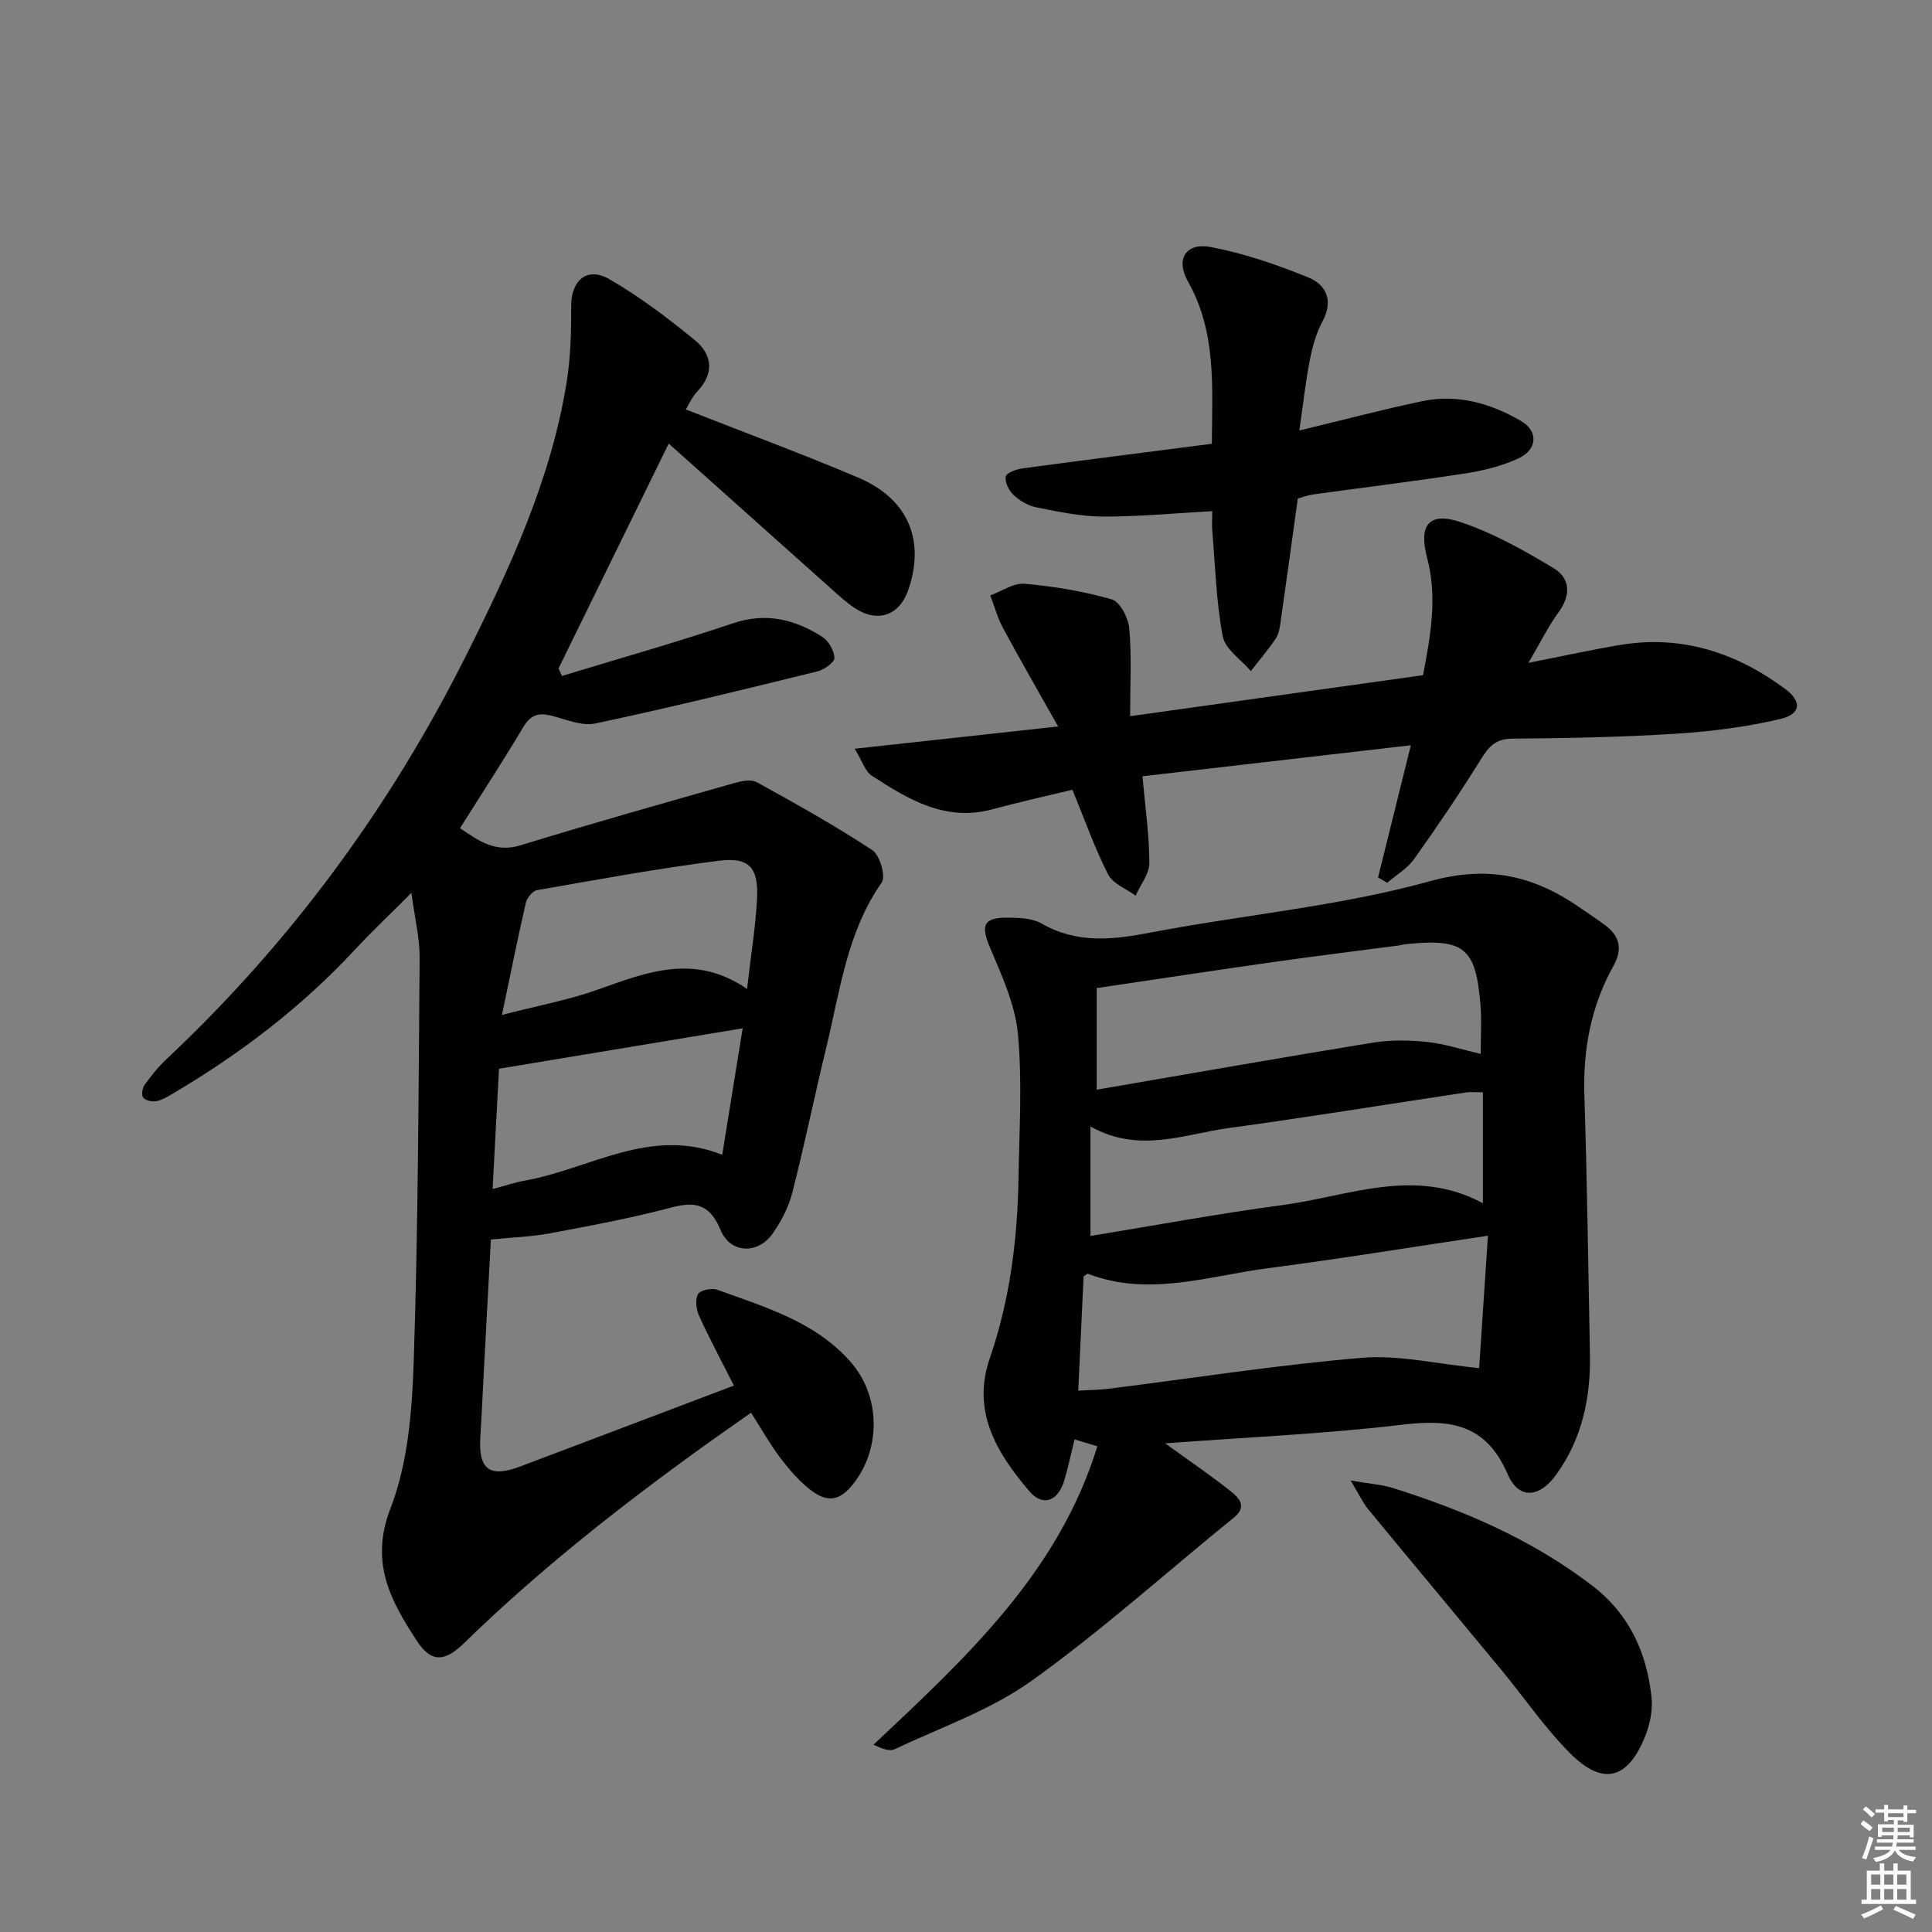 <svg enable-background="new 0 0 400 400" viewBox="0 0 400 400" xmlns="http://www.w3.org/2000/svg"><rect x="0" y="0" width="400" height="400" fill="#808080" stroke="none"/><g fill="#010100"><path d="m85.18 184.86c-4.52 4.53-8.13 7.92-11.49 11.54-11.18 12.08-24.11 21.91-38.25 30.22-1 .59-2.07 1.21-3.18 1.38-.85.13-2.18-.16-2.62-.76-.4-.54-.18-1.97.3-2.63 1.35-1.88 2.83-3.73 4.51-5.31 25.63-24.06 46.18-51.99 61.91-83.31 9.08-18.08 17.68-36.53 20.95-56.8.84-5.21.96-10.57.95-15.86 0-5.28 3.27-8.19 7.88-5.54 6.24 3.59 12.06 8.02 17.66 12.58 3.67 2.99 4.18 6.89.53 10.73-1.11 1.17-1.77 2.76-2.34 3.67 11.96 4.7 23.89 9.12 35.6 14.07 10.36 4.38 13.96 12.82 10.53 23.11-1.85 5.55-6.48 7.15-11.35 3.81-1.64-1.12-3.13-2.49-4.61-3.81-11.05-9.85-22.07-19.71-33.71-30.11-7.76 15.85-15.29 31.2-22.81 46.55.24.52.47 1.04.71 1.56 11.82-3.61 23.72-6.97 35.43-10.91 6.84-2.3 12.77-.8 18.42 2.78 1.33.84 2.51 2.87 2.56 4.4.03.91-2.12 2.44-3.51 2.78-15.29 3.76-30.59 7.52-45.99 10.79-2.83.6-6.15-.89-9.19-1.64-2.59-.64-4.24-.12-5.71 2.35-4.16 7-8.62 13.81-13.12 20.97 3.83 2.57 7.26 5.16 12.53 3.54 14.69-4.52 29.49-8.68 44.27-12.89 1.47-.42 3.46-.82 4.63-.18 8.11 4.47 16.21 8.99 23.93 14.07 1.55 1.02 2.84 5.43 1.96 6.68-7.23 10.33-8.64 22.49-11.49 34.19-2.43 9.99-4.48 20.08-7.03 30.05-.76 2.98-2.28 5.92-4.06 8.45-3.08 4.38-8.76 4.18-10.8-.73-2.24-5.39-5.22-5.98-10.35-4.61-8.17 2.17-16.51 3.72-24.82 5.28-3.88.73-7.86.86-12.38 1.31-.47 8.8-.96 17.88-1.44 26.96-.25 4.64-.45 9.28-.74 13.92-.43 6.74 1.89 8.51 8.25 6.11 14.59-5.5 29.16-11.04 44.25-16.75-2.55-5.04-5.04-9.67-7.21-14.43-.6-1.32-.85-3.36-.22-4.51.45-.82 2.85-1.31 3.99-.9 9.95 3.63 20.34 6.61 27.66 15.01 6.06 6.96 6.26 17.59.71 24.89-2.91 3.84-5.5 4.39-9.28 1.38-2.3-1.84-4.3-4.16-6.08-6.52-2.09-2.77-3.8-5.83-6.02-9.3-3.22 2.27-6.29 4.39-9.32 6.57-17.58 12.64-34.57 25.99-50.1 41.13-4.06 3.95-6.82 4.07-9.83-.55-5.34-8.2-9.75-16.13-5.42-27.3 3.62-9.34 4.48-20.11 4.82-30.3.93-27.95 1-55.93 1.23-83.89.01-4.02-1.01-8.04-1.7-13.29zm69.49 19.89c.83-7.28 1.79-13.01 2.07-18.77.31-6.33-1.63-8.56-7.85-7.78-12.62 1.59-25.15 3.91-37.69 6.09-.93.16-2.09 1.59-2.33 2.62-1.69 7.35-3.17 14.74-4.95 23.22 7.3-1.89 13.79-3.08 19.92-5.27 10.11-3.6 20-7.55 30.83-.11zm-5.14 34.33c1.46-9.01 2.84-17.58 4.23-26.18-17.1 2.83-33.64 5.58-50.45 8.37-.41 7.81-.85 16.11-1.32 24.91 2.86-.76 4.74-1.41 6.68-1.75 13.44-2.38 25.93-11.25 40.86-5.35z"/><path d="m241.23 298.83c5.25 3.8 9.63 6.76 13.74 10.05 1.57 1.26 3.27 3.06.53 5.29-13.95 11.3-27.34 23.38-41.9 33.81-8.49 6.08-18.8 9.65-28.37 14.17-1.09.51-2.72-.13-4.38-.93 19.12-18 38.24-35.53 46.35-61.78-1.63-.49-2.99-.9-4.73-1.43-.75 3.06-1.32 5.8-2.11 8.47-1.27 4.32-4.45 5.54-7.22 2.29-6.71-7.89-12.04-16.45-8.21-27.58 4.16-12.07 5.73-24.56 5.94-37.25.16-9.95.8-19.97-.12-29.84-.56-6.05-3.28-12.02-5.71-17.74-2.05-4.82-1.51-6.44 3.81-6.37 2.29.03 4.91.13 6.79 1.21 7.34 4.22 14.73 3.38 22.61 1.87 19.23-3.69 38.96-5.4 57.74-10.61 12.52-3.48 21.96-.99 31.61 5.8 1.63 1.14 3.31 2.21 4.89 3.42 2.97 2.28 3.41 4.99 1.55 8.32-4.67 8.35-6.32 17.33-6.01 26.89.58 17.8.79 35.62 1.15 53.43.18 9.04-1.61 17.56-7 25.01-3.48 4.8-7.74 5.19-10.04-.13-4.51-10.43-11.88-11.42-21.83-10.23-16 1.91-32.13 2.59-49.08 3.86zm-17.99-10.91c2.47-.15 4.43-.16 6.36-.4 17.45-2.19 34.86-4.93 52.37-6.4 7.69-.64 15.6 1.29 24.27 2.14.54-8.21 1.16-17.49 1.82-27.42-15.99 2.39-30.71 4.8-45.49 6.72-12.37 1.6-24.72 6.02-37.32 1.16-.17-.07-.51.31-.9.55-.36 7.67-.73 15.41-1.11 23.65zm3.82-62.31c19.18-3.3 38.12-6.64 57.1-9.73 3.67-.6 7.55-.55 11.26-.16 3.68.39 7.27 1.58 11.14 2.48 0-3.83.22-6.99-.04-10.12-.97-11.92-3.39-13.84-15.5-12.6-.49.05-.98.21-1.47.28-8.55 1.12-17.1 2.17-25.64 3.38-12.11 1.72-24.21 3.56-36.85 5.43zm-1.29 30.28c13.3-2.17 26.5-4.63 39.79-6.4 13.69-1.82 27.37-7.98 41.46-.37 0-8 0-15.35 0-22.97-1.53 0-2.51-.12-3.45.02-16.41 2.47-32.8 5.14-49.24 7.39-9.21 1.26-18.46 5.31-28.56-.33z"/><path d="m285.31 181.68c2.19-8.83 4.38-17.66 6.79-27.38-18.81 2.17-37.11 4.28-55.56 6.42.57 6.5 1.41 12.24 1.42 17.97 0 2.24-1.84 4.49-2.85 6.74-1.95-1.44-4.72-2.47-5.7-4.41-2.76-5.42-4.79-11.21-7.38-17.51-5.43 1.31-11.05 2.55-16.59 4.05-9.73 2.63-17.4-2.07-24.95-6.96-1.34-.87-1.91-2.93-3.54-5.58 14.1-1.54 27.25-2.98 42.12-4.61-4.26-7.57-7.94-13.94-11.42-20.41-1.13-2.1-1.76-4.48-2.62-6.73 2.38-.86 4.84-2.62 7.13-2.41 6.08.55 12.19 1.55 18.04 3.24 1.7.49 3.42 3.86 3.61 6.05.5 5.72.17 11.52.17 18.13 20.79-2.91 40.59-5.68 60.64-8.49 1.6-8.27 3-16.18.84-24.33-1.78-6.71.39-9.53 6.79-7.41 6.81 2.25 13.26 5.88 19.45 9.61 3.39 2.04 3.59 5.57.98 9.11-2.1 2.85-3.66 6.09-6.23 10.46 7.42-1.46 13.18-2.73 18.99-3.7 12.7-2.12 23.97 1.58 34.09 9.05 3.63 2.68 3.36 5.27-.98 6.29-7.04 1.65-14.32 2.58-21.55 3.04-11.28.71-22.61.93-33.92 1.02-3.43.03-4.84 1.64-6.46 4.25-4.38 7.03-9.02 13.91-13.83 20.66-1.4 1.97-3.69 3.3-5.57 4.92-.65-.36-1.28-.72-1.91-1.08z"/><path d="m250.9 91.88c.08-11.9.96-23.18-4.97-33.65-2.58-4.55-.41-8.06 4.73-7.09 6.91 1.31 13.71 3.65 20.25 6.32 3.64 1.48 5.22 4.77 2.92 9.04-1.32 2.45-2.1 5.27-2.64 8.02-.89 4.52-1.38 9.13-2.18 14.61 8.89-2.14 17.12-4.32 25.44-6.07 7.28-1.54 14.17.46 20.4 4.06 3.72 2.14 3.45 5.96-.45 7.77-3.4 1.58-7.2 2.54-10.93 3.11-10.51 1.63-21.07 2.91-31.6 4.37-1.13.16-2.23.59-3.18.86-1.2 8.68-2.36 17.19-3.58 25.7-.16 1.13-.37 2.39-.99 3.3-1.59 2.33-3.42 4.49-5.15 6.71-2.02-2.38-5.3-4.52-5.81-7.19-1.36-7.13-1.55-14.48-2.16-21.75-.11-1.29-.02-2.59-.02-4.17-7.85.43-15.27 1.15-22.69 1.12-4.6-.02-9.22-1.02-13.77-1.92-1.68-.33-3.42-1.37-4.68-2.56-.97-.91-1.86-2.7-1.6-3.83.19-.81 2.28-1.51 3.6-1.68 12.85-1.74 25.7-3.36 39.06-5.08z"/><path d="m279.64 306.52c3.97.69 6.43.84 8.7 1.55 14.81 4.64 28.92 10.71 41.35 20.25 7.63 5.85 11.25 13.82 12.24 23.05.29 2.67-.33 5.69-1.36 8.22-3.59 8.83-8.71 10.17-15.42 3.48-5.26-5.24-9.49-11.5-14.25-17.26-9.2-11.14-18.48-22.22-27.66-33.37-1.12-1.38-1.88-3.07-3.6-5.92z"/></g><path d="m385.2 377.6.6-.7c.6.4 1.3.9 1.9 1.5l-.6.7c-.8-.5-1.4-1-1.9-1.5zm.3 7.1c.6-1.4 1.1-2.9 1.5-4.5.3.1.6.3.9.4-.5 1.4-1 2.9-1.5 4.4zm.2-10.1.6-.6c.7.5 1.3 1.1 1.9 1.6l-.7.7c-.6-.6-1.2-1.2-1.8-1.7zm8.4-.8h.8v.9h1.8v.7h-1.8v1.8h-.8v-.3h-1.2v.9h3.3v2.6h-.8v-.4h-2.5c0 .3 0 .6-.1.8h3.4v.7h-3.5c0 .3-.1.6-.1.8h4v.7h-3.5c.7.9 1.9 1.3 3.6 1.5-.2.2-.4.5-.6.9-1.9-.3-3.2-1.1-3.8-2.3-.5 1.1-1.8 2-3.9 2.4-.2-.3-.4-.5-.6-.8 1.9-.4 3.1-.9 3.6-1.7h-3.2v-.7h3.5c.1-.2.1-.5.2-.8h-3.3v-.7h3.4c0-.2 0-.5 0-.8h-2.4v.3h-.8v-2.6h3.3v-.9h-1.2v.3h-.8v-1.8h-1.8v-.7h1.8v-.9h.8v.9h3.2zm-4.4 5.5h2.4c0-.3 0-.6 0-.9h-2.4zm1.2-3.1h3.2v-.8h-3.2zm4.4 2.2h-2.4v.9h2.5v-.9z" fill="#fbfcfa"/><path d="m389.2 385.8h.9v1.5h1.9v-1.5h.9v1.5h2.7v6h1.1v.9h-11.3v-.9h1.1v-6h2.7zm.2 8.7.5.8c-1.2.6-2.5 1.3-4 1.9-.2-.3-.3-.6-.6-.8 1.6-.6 3-1.3 4.1-1.9zm-2-4.3h1.9v-2.1h-1.9zm0 3.1h1.9v-2.2h-1.9zm2.7-3.1h1.9v-2.1h-1.9zm0 3.1h1.9v-2.2h-1.9zm2.4 1.3c1.4.6 2.7 1.2 4.1 1.8l-.5.9c-1.5-.7-2.8-1.4-4.1-1.9zm2.2-6.5h-1.9v2.1h1.9zm-1.9 5.2h1.9v-2.2h-1.9z" fill="#fbfcfa"/></svg>